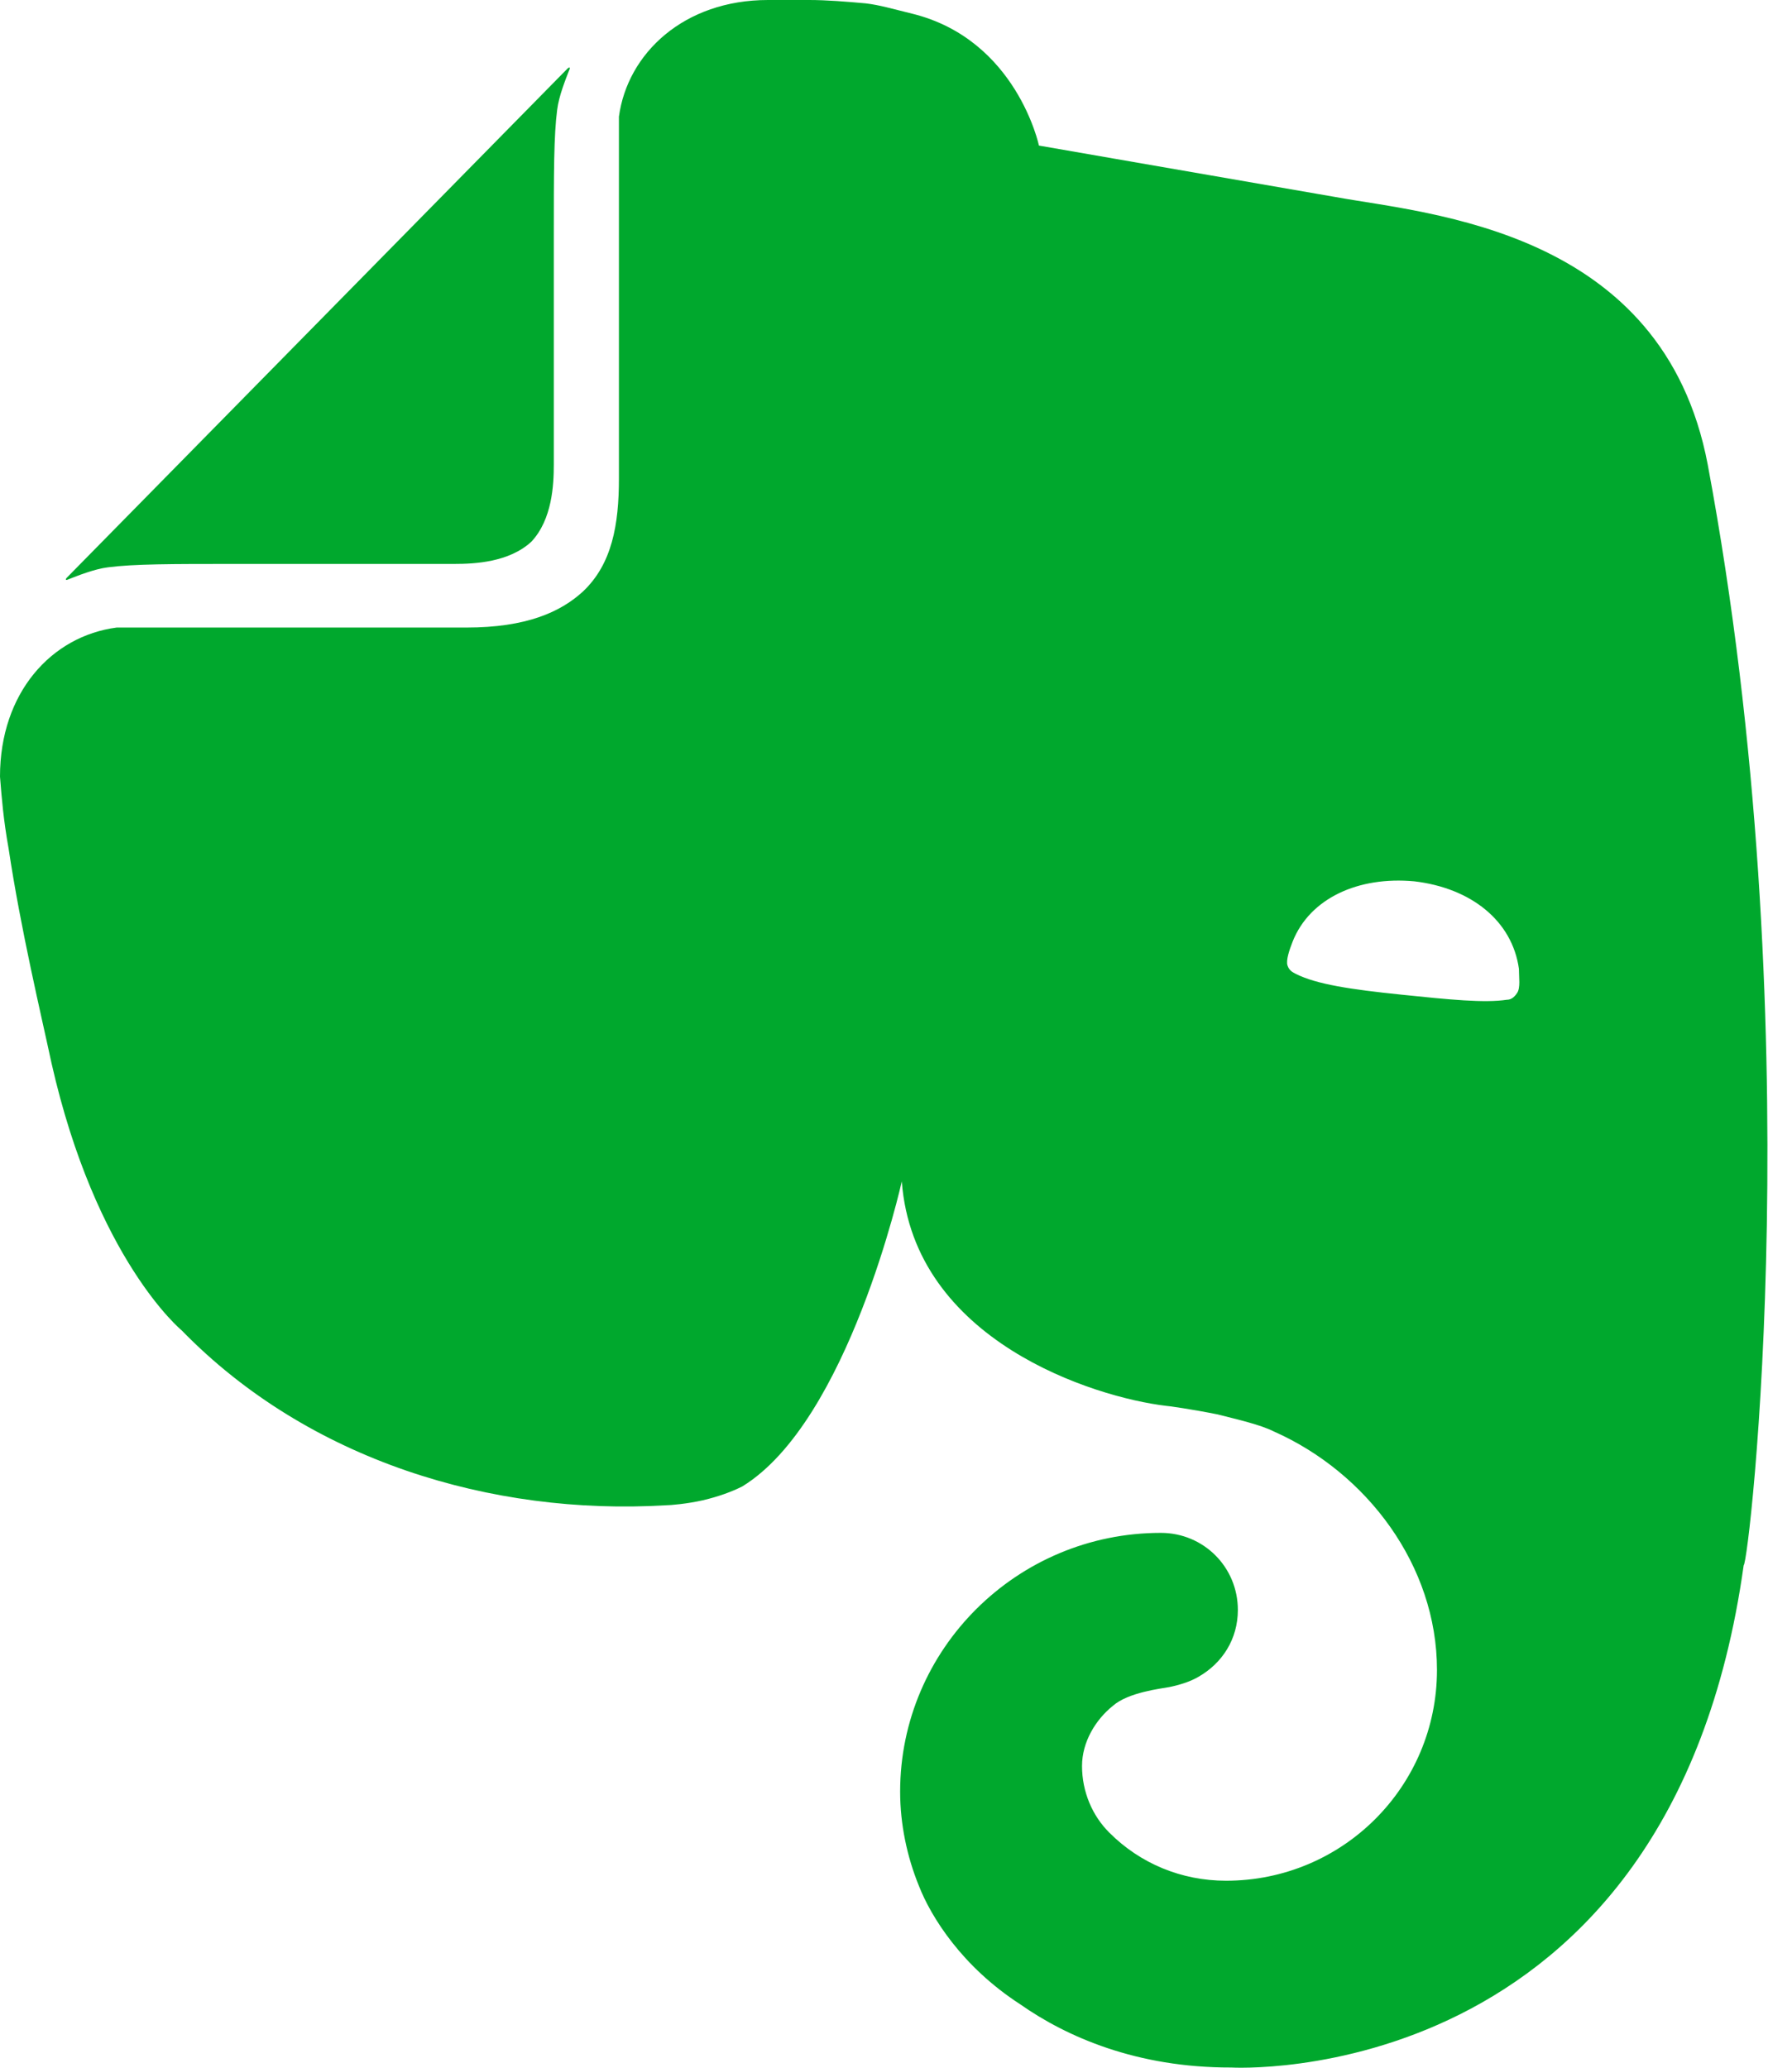 <svg width="26" height="30" viewBox="0 0 26 30" fill="none" xmlns="http://www.w3.org/2000/svg">
<path d="M8.035 6.741C8.035 7.039 8.011 7.537 7.71 7.859C7.388 8.157 6.89 8.182 6.592 8.182H3.408C2.488 8.182 1.941 8.182 1.567 8.231C1.37 8.255 1.121 8.355 0.996 8.404C0.947 8.428 0.947 8.404 0.972 8.379L8.233 0.996C8.257 0.972 8.282 0.972 8.257 1.021C8.209 1.145 8.108 1.394 8.084 1.592C8.035 1.965 8.035 2.512 8.035 3.433V6.741ZM14.801 29.079C13.956 28.532 13.507 27.809 13.333 27.363C13.16 26.94 13.06 26.466 13.06 25.995C13.06 23.93 14.752 22.24 16.842 22.24C17.465 22.24 17.96 22.738 17.96 23.358C17.96 23.781 17.735 24.13 17.389 24.328C17.264 24.403 17.091 24.452 16.966 24.477C16.842 24.501 16.371 24.552 16.146 24.75C15.897 24.95 15.699 25.273 15.699 25.622C15.699 25.995 15.848 26.345 16.097 26.591C16.544 27.038 17.142 27.287 17.789 27.287C19.481 27.287 20.849 25.92 20.849 24.228C20.849 22.711 19.828 21.366 18.485 20.77C18.287 20.67 17.963 20.597 17.665 20.521C17.291 20.446 16.945 20.397 16.918 20.397C15.87 20.272 13.258 19.452 13.084 17.14C13.084 17.14 12.313 20.621 10.77 21.566C10.621 21.642 10.421 21.715 10.198 21.767C9.976 21.818 9.725 21.84 9.652 21.84C7.139 21.989 4.478 21.193 2.637 19.303C2.637 19.303 1.394 18.282 0.747 15.423C0.598 14.727 0.3 13.482 0.125 12.313C0.049 11.89 0.024 11.568 0 11.268C0 10.05 0.747 9.229 1.692 9.105C1.716 9.105 1.792 9.105 1.841 9.105C2.412 9.105 6.766 9.105 6.766 9.105C7.637 9.105 8.133 8.88 8.458 8.582C8.88 8.184 8.98 7.613 8.98 6.941C8.98 6.941 8.98 2.415 8.98 1.841C8.98 1.817 8.98 1.716 8.98 1.692C9.105 0.772 9.925 0 11.143 0C11.143 0 11.517 0 11.742 0C11.991 0 12.288 0.024 12.562 0.049C12.762 0.073 12.935 0.125 13.233 0.198C14.749 0.571 15.074 2.112 15.074 2.112C15.074 2.112 17.936 2.61 19.379 2.859C20.746 3.108 24.13 3.333 24.777 6.739C26.293 14.847 25.375 22.709 25.299 22.709C24.23 30.371 17.863 29.997 17.863 29.997C16.49 30 15.472 29.55 14.801 29.079ZM20.521 12.787C19.701 12.711 19.005 13.036 18.756 13.658C18.707 13.783 18.656 13.932 18.68 14.007C18.705 14.083 18.756 14.107 18.805 14.132C19.103 14.281 19.601 14.356 20.321 14.43C21.041 14.505 21.54 14.554 21.864 14.505C21.913 14.505 21.964 14.481 22.013 14.405C22.062 14.329 22.038 14.181 22.038 14.056C21.94 13.358 21.342 12.884 20.521 12.787Z" fill="#00A82D"/>
</svg>
